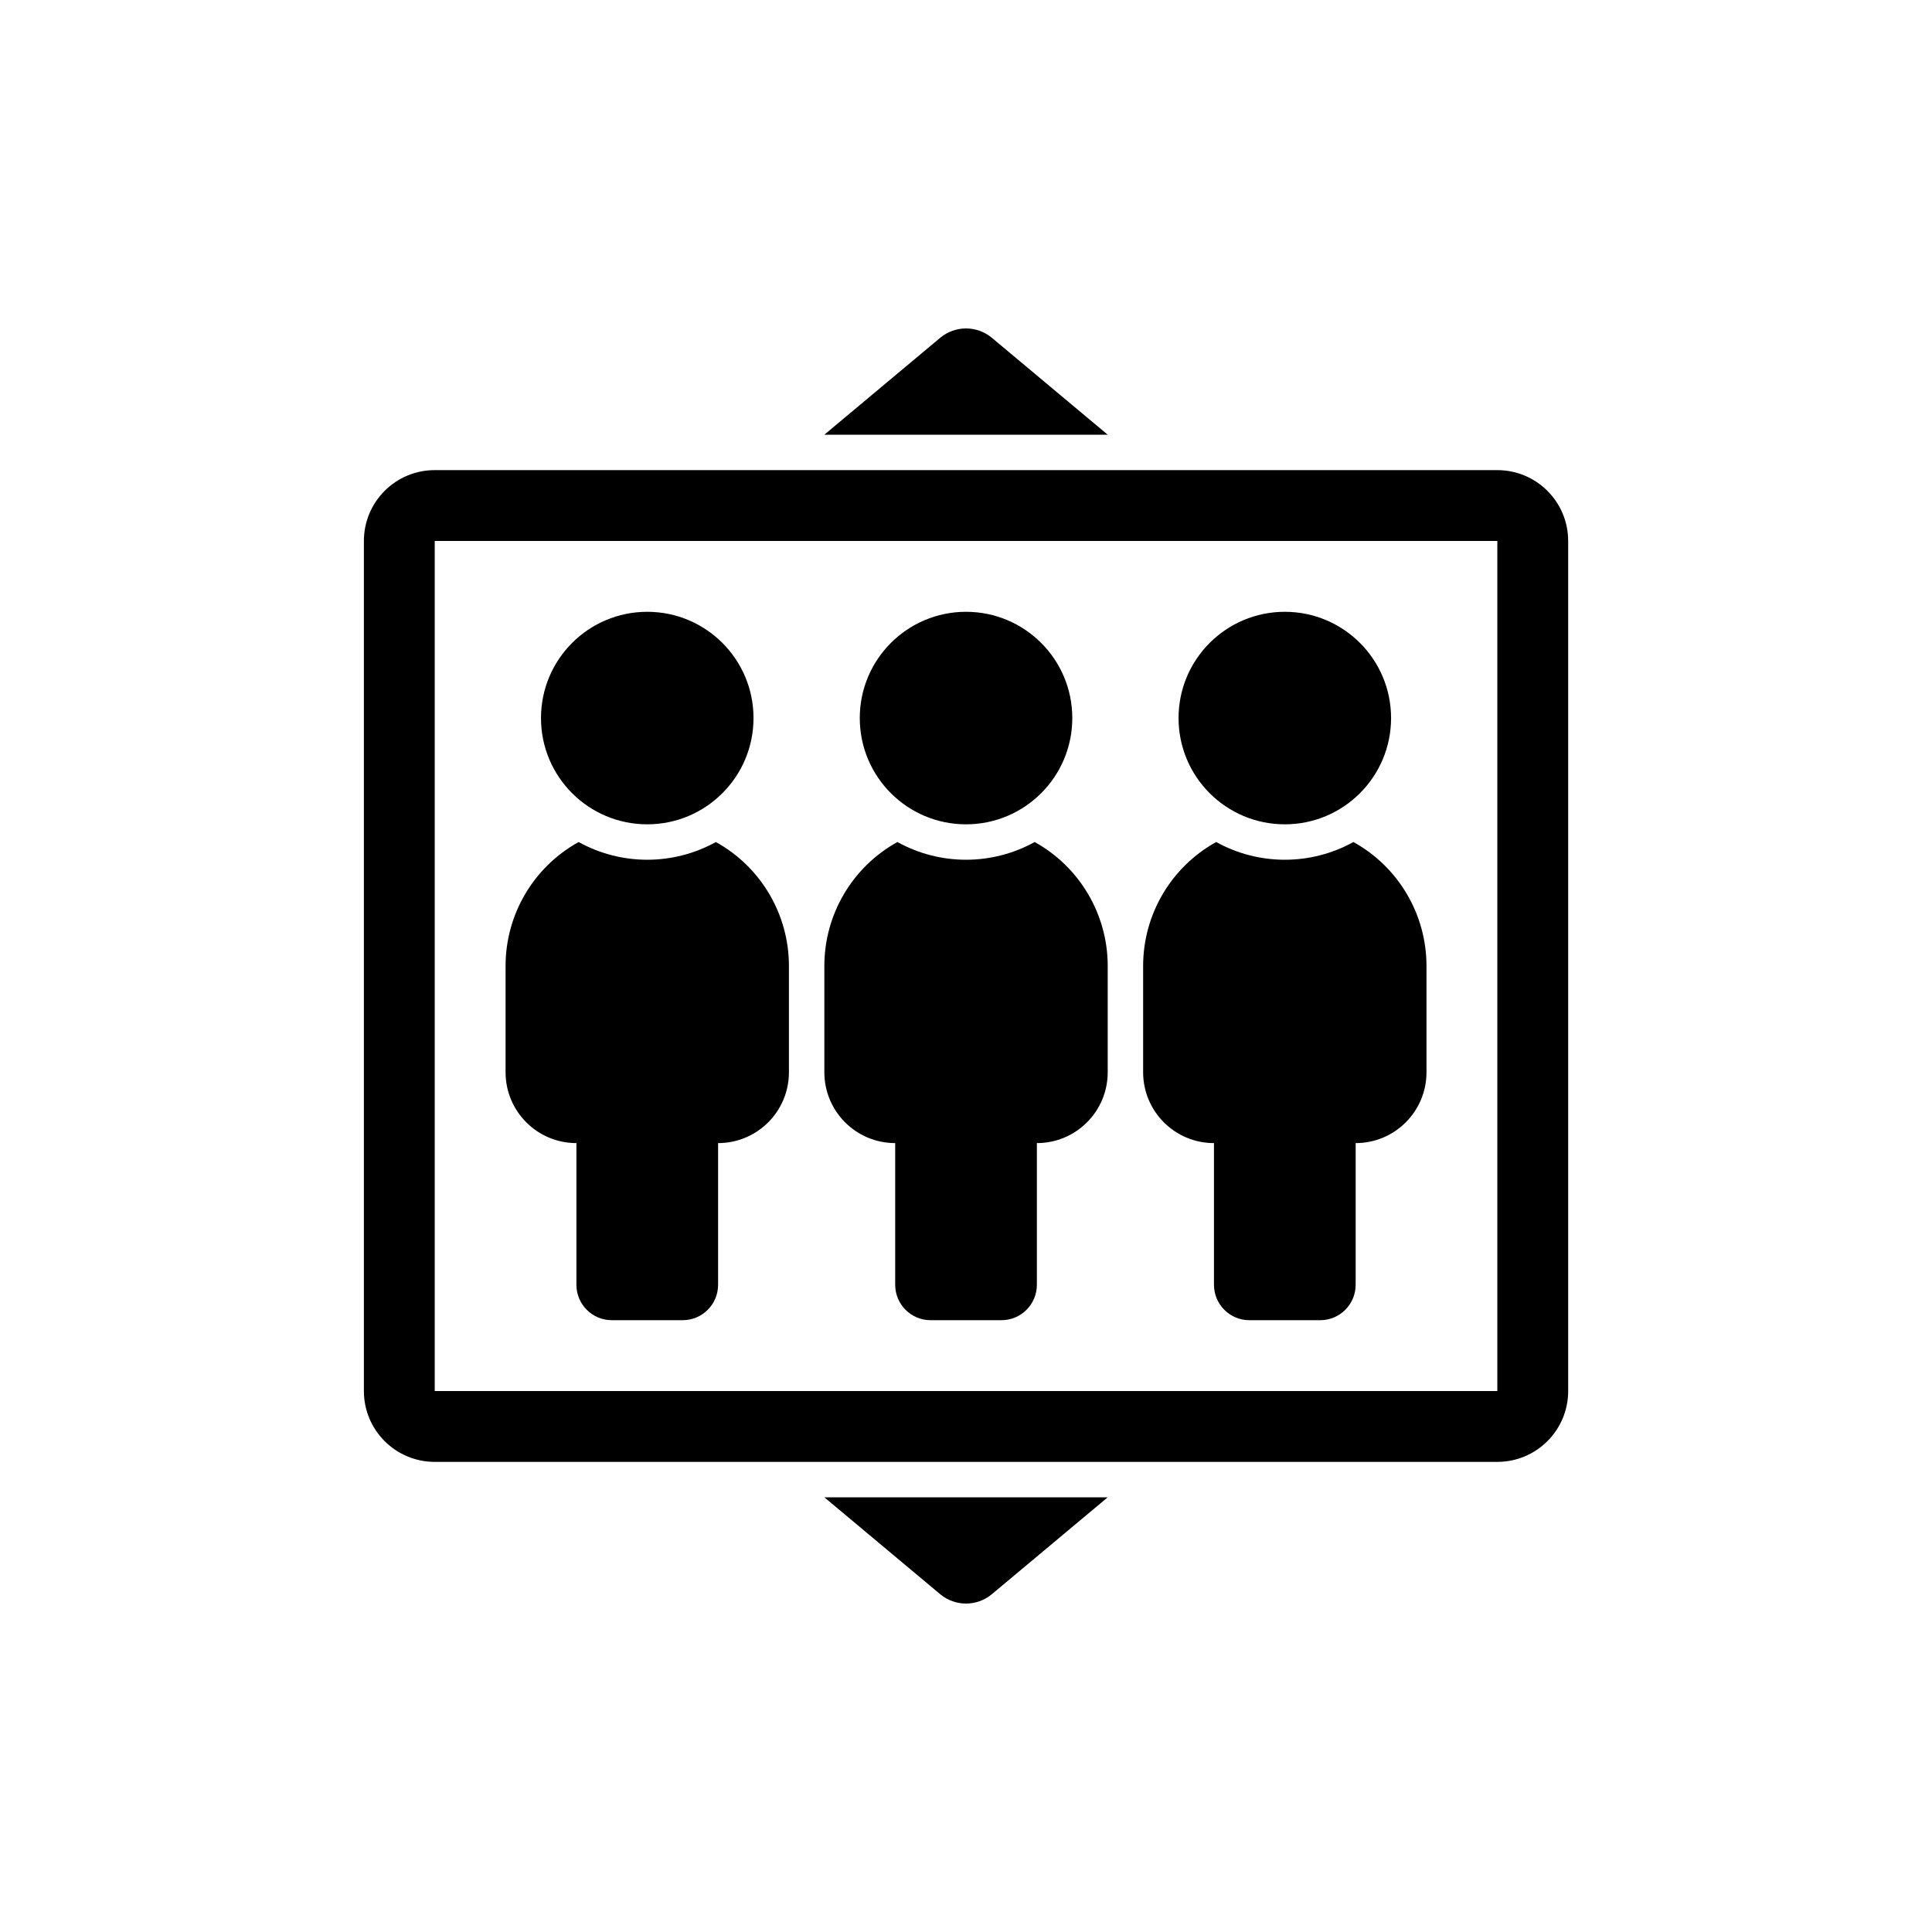 <svg width="120" height="120" viewBox="0 0 120 120" fill="none" xmlns="http://www.w3.org/2000/svg">
<path fill-rule="evenodd" clip-rule="evenodd" d="M93.002 29.2H27.002C24.572 29.2 22.602 31.17 22.602 33.6V86.4C22.602 88.831 24.572 90.8 27.002 90.8H93.002C95.432 90.8 97.402 88.831 97.402 86.4V33.6C97.402 31.17 95.432 29.2 93.002 29.2ZM93.002 86.4H27.002V33.6H93.002V86.4ZM86.402 44.6C86.402 48.245 83.447 51.2 79.802 51.2C76.156 51.2 73.202 48.245 73.202 44.6C73.202 40.955 76.156 38 79.802 38C83.447 38 86.402 40.955 86.402 44.6V44.6ZM66.602 44.6C66.602 48.245 63.647 51.2 60.002 51.2C56.356 51.2 53.402 48.245 53.402 44.6C53.402 40.955 56.356 38 60.002 38C63.647 38 66.602 40.955 66.602 44.6V44.6ZM46.802 44.6C46.802 48.245 43.847 51.2 40.202 51.2C36.556 51.2 33.602 48.245 33.602 44.6C33.602 40.955 36.556 38 40.202 38C43.847 38 46.802 40.955 46.802 44.6V44.6ZM44.464 52.3C41.812 53.767 38.592 53.767 35.939 52.3C33.138 53.85 31.401 56.799 31.402 60V66.6C31.402 69.031 33.371 71 35.802 71V79.8C35.802 81.015 36.786 82 38.002 82H42.402C43.617 82 44.602 81.015 44.602 79.8V71C47.032 71 49.002 69.031 49.002 66.6V60C49.003 56.799 47.265 53.85 44.464 52.3ZM64.264 52.3C61.612 53.767 58.392 53.767 55.739 52.3C52.938 53.85 51.2 56.799 51.202 60V66.6C51.202 69.031 53.172 71 55.602 71V79.8C55.602 81.015 56.587 82 57.802 82H62.202C63.417 82 64.402 81.015 64.402 79.8V71C66.832 71 68.802 69.031 68.802 66.6V60C68.803 56.799 67.065 53.85 64.264 52.3V52.3ZM84.064 52.3C81.412 53.767 78.192 53.767 75.539 52.3C72.738 53.85 71.001 56.799 71.002 60V66.6C71.002 69.031 72.972 71 75.402 71V79.8C75.402 81.015 76.386 82 77.602 82H82.002C83.217 82 84.202 81.015 84.202 79.8V71C86.632 71 88.602 69.031 88.602 66.6V60C88.603 56.799 86.865 53.85 84.064 52.3V52.3ZM68.802 93L61.597 99.026C60.671 99.792 59.332 99.792 58.406 99.026L51.202 93H68.802ZM51.202 27L58.406 20.974C59.332 20.209 60.671 20.209 61.597 20.974L68.802 27H51.202Z" fill="black"/>
</svg>
